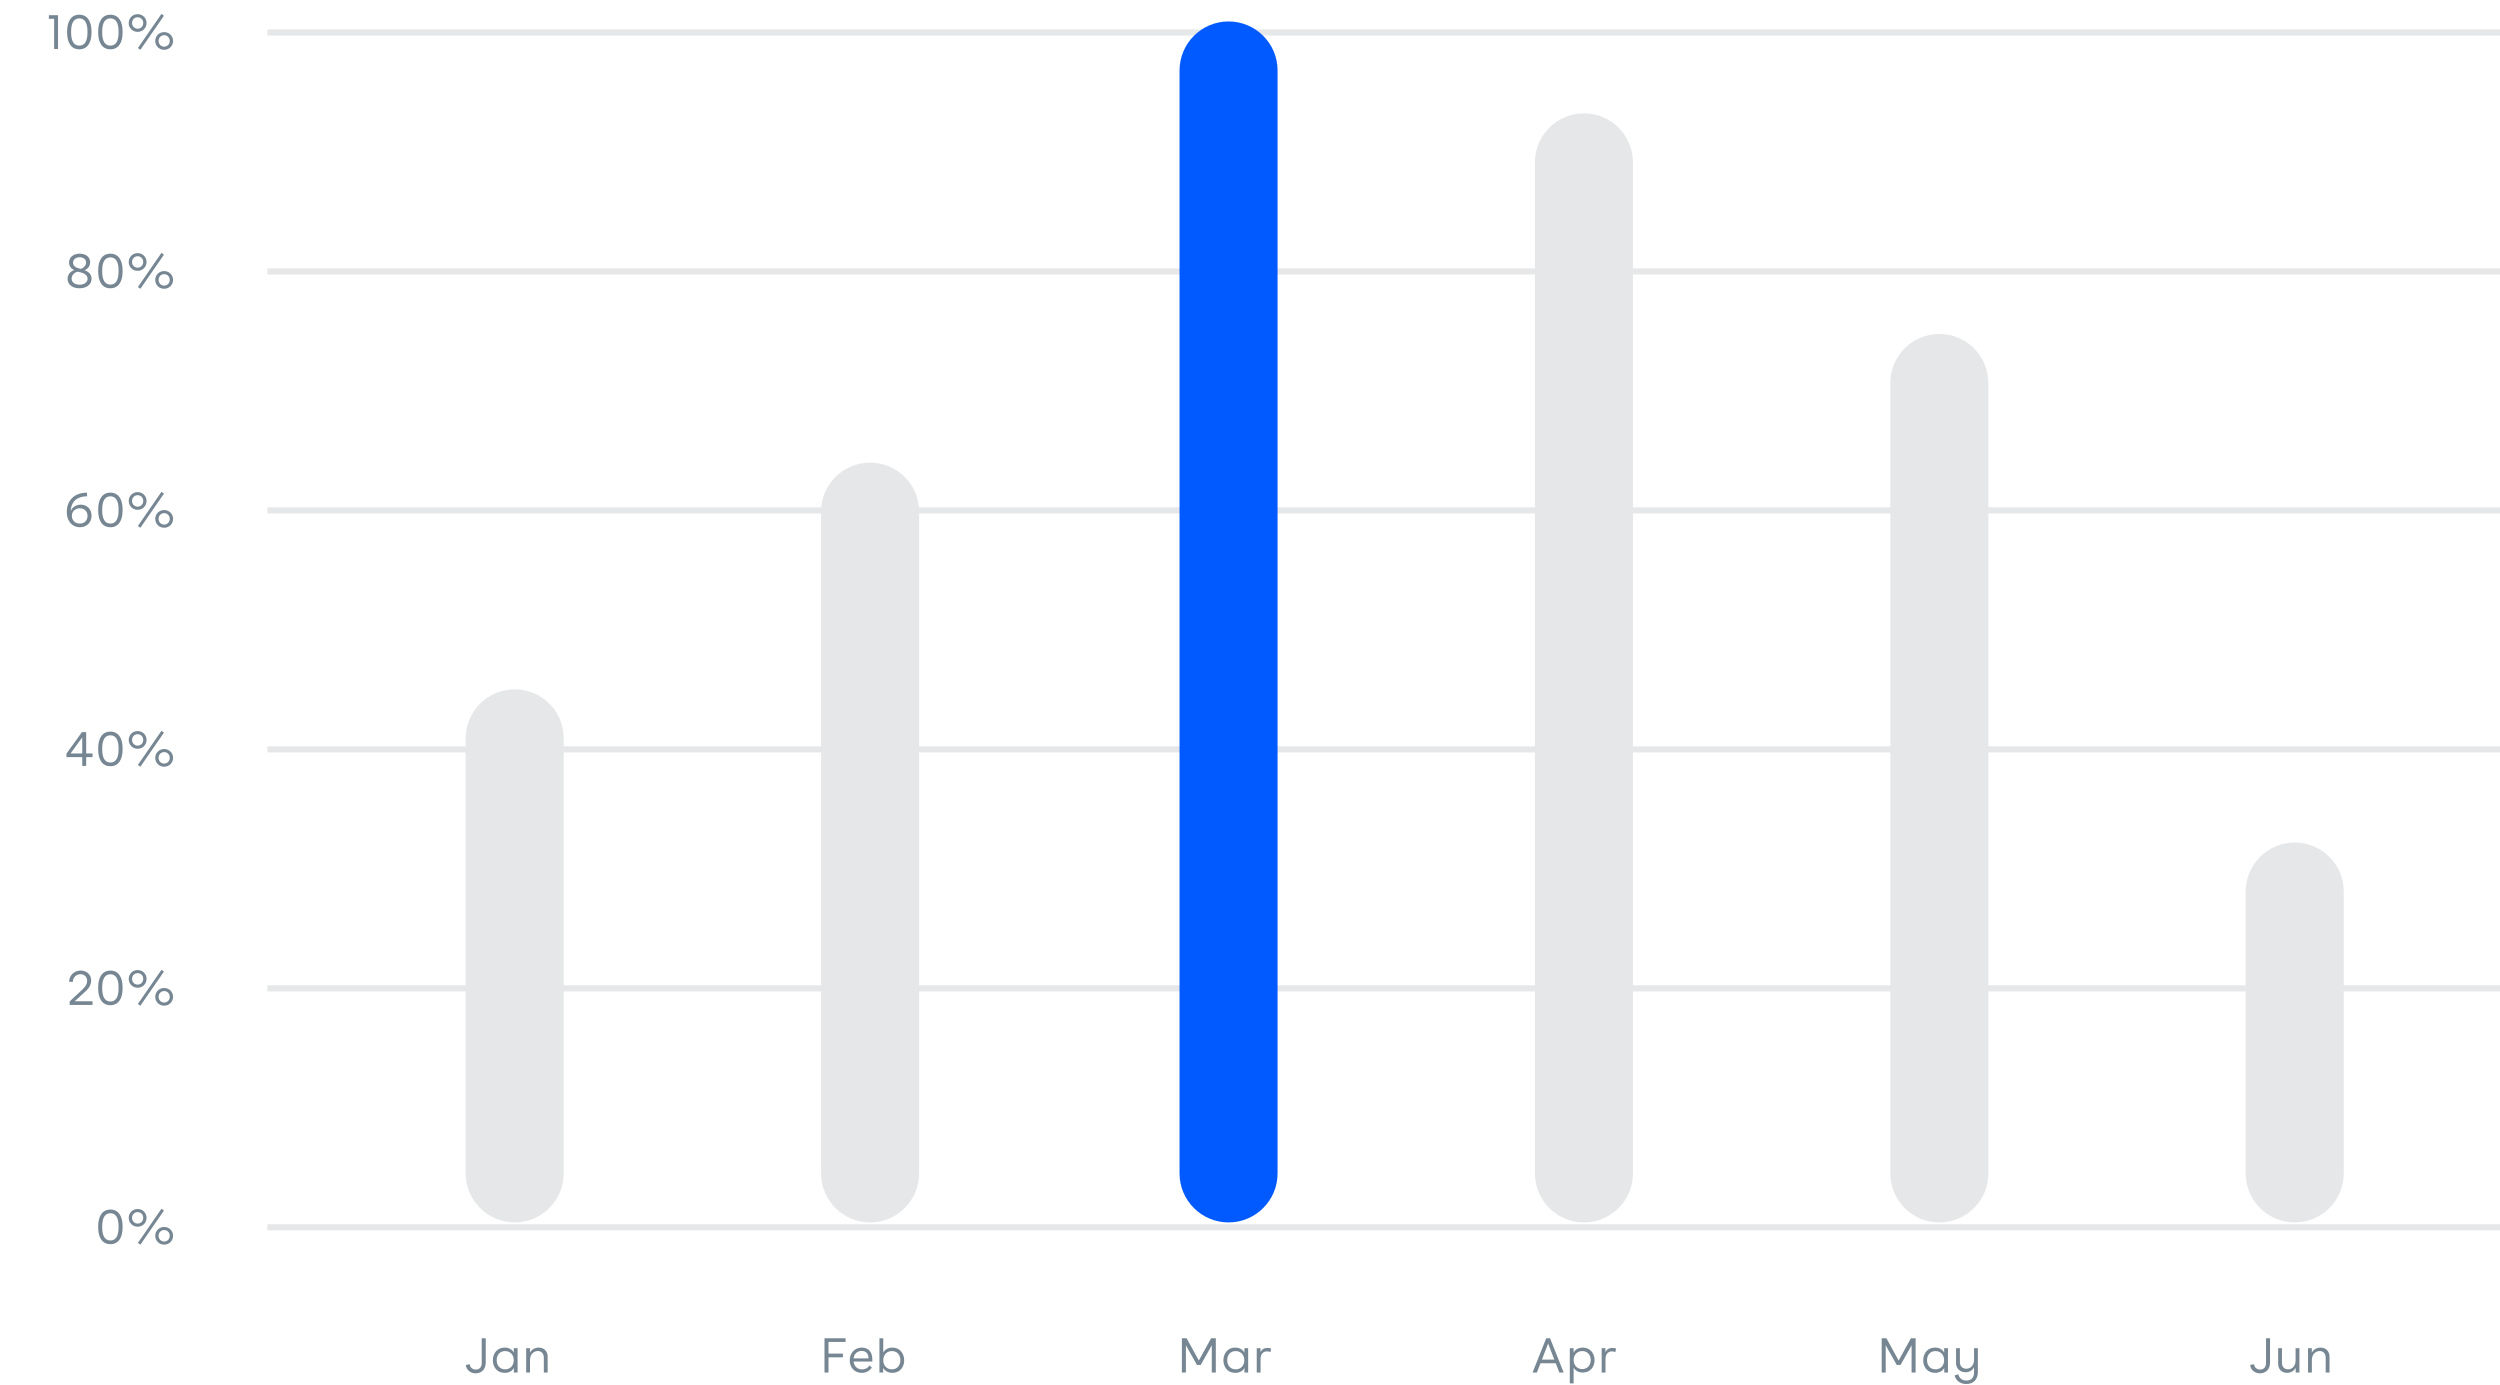 <?xml version="1.0" encoding="UTF-8"?> <svg xmlns="http://www.w3.org/2000/svg" xmlns:xlink="http://www.w3.org/1999/xlink" width="408px" height="226px" viewBox="0 0 408 226" version="1.1"><title>graph_2 copy 5</title><g id="Brand-Guidelines" stroke="none" stroke-width="1" fill="none" fill-rule="evenodd"><g id="Icons-&amp;-illustrations-guidelines-v2" transform="translate(-908, -20874)"><g id="graph" transform="translate(908, 20874)"><g id="Lines" transform="translate(44, 5)" stroke="#E6E7E8" stroke-linecap="square"><line x1="0.137" y1="0.3" x2="363.5" y2="0.3" id="6"></line><line x1="0.137" y1="39.3" x2="363.5" y2="39.3" id="5"></line><line x1="0.137" y1="78.3" x2="363.5" y2="78.3" id="4"></line><line x1="0.137" y1="117.3" x2="363.5" y2="117.3" id="3"></line><line x1="0.137" y1="156.3" x2="363.5" y2="156.3" id="2"></line><line x1="0.137" y1="195.3" x2="363.5" y2="195.3" id="1"></line></g><g id="number_and_month" fill="#768692" fill-rule="nonzero"><path d="M77.624,224.128 C78.456,224.128 79.272,223.592 79.272,222.368 L79.272,218.4 L78.616,218.4 L78.616,222.48 C78.616,223.192 78.152,223.52 77.656,223.52 C77.184,223.52 76.712,223.224 76.664,222.64 L76.024,222.76 C76.112,223.648 76.864,224.128 77.624,224.128 Z M82.36,224.048 C83.048,224.048 83.576,223.768 83.864,223.248 L83.864,224 L84.472,224 L84.472,220.024 L83.848,220.024 L83.856,220.744 C83.584,220.232 83.056,219.928 82.352,219.928 C81.088,219.928 80.432,220.944 80.432,222 C80.432,223.064 81.088,224.048 82.36,224.048 Z M82.432,223.48 C81.616,223.48 81.056,222.864 81.056,221.984 C81.056,221.2 81.52,220.496 82.432,220.496 C83.272,220.496 83.848,221.112 83.848,221.984 C83.848,222.864 83.272,223.48 82.432,223.48 Z M86.496,224 L86.496,221.944 C86.496,220.976 87.152,220.488 87.768,220.488 C88.344,220.488 88.752,220.896 88.752,221.56 L88.752,224 L89.376,224 L89.376,221.408 C89.376,220.488 88.752,219.928 87.912,219.928 C87.28,219.928 86.744,220.256 86.488,220.76 L86.488,220.024 L85.872,220.024 L85.872,224 L86.496,224 Z" id="Jan"></path><path d="M18.015,203.048 C19.311,203.048 20.007,202.008 20.007,200.312 L20.007,200.136 C20.007,198.44 19.311,197.4 18.015,197.4 C16.719,197.4 16.023,198.44 16.023,200.136 L16.023,200.312 C16.023,202.008 16.719,203.048 18.015,203.048 Z M18.015,202.448 C17.119,202.448 16.679,201.68 16.679,200.312 L16.679,200.136 C16.679,198.768 17.119,198 18.015,198 C18.919,198 19.351,198.768 19.351,200.136 L19.351,200.312 C19.351,201.68 18.919,202.448 18.015,202.448 Z M22.911,203.128 L26.759,197.56 L26.351,197.272 L22.503,202.84 L22.911,203.128 Z M22.463,200.2 C23.279,200.2 23.919,199.56 23.919,198.752 C23.919,197.944 23.279,197.312 22.463,197.312 C21.647,197.312 21.007,197.944 21.007,198.752 C21.007,199.56 21.647,200.2 22.463,200.2 Z M22.463,199.688 C21.951,199.688 21.551,199.288 21.551,198.752 C21.551,198.216 21.951,197.816 22.463,197.816 C22.983,197.816 23.375,198.216 23.375,198.752 C23.375,199.288 22.983,199.688 22.463,199.688 Z M26.791,203.128 C27.607,203.128 28.247,202.488 28.247,201.68 C28.247,200.872 27.607,200.24 26.791,200.24 C25.975,200.24 25.335,200.872 25.335,201.68 C25.335,202.488 25.975,203.128 26.791,203.128 Z M26.791,202.616 C26.279,202.616 25.879,202.216 25.879,201.68 C25.879,201.144 26.279,200.744 26.791,200.744 C27.311,200.744 27.703,201.144 27.703,201.68 C27.703,202.216 27.311,202.616 26.791,202.616 Z" id="0%"></path><path d="M15.103,164 L15.103,163.408 L12.183,163.408 L13.679,162.04 C14.071,161.688 14.879,161.056 14.879,160.016 C14.879,158.984 14.071,158.392 13.175,158.392 C12.271,158.392 11.351,158.976 11.271,160.208 L11.871,160.264 C11.919,159.408 12.535,158.992 13.127,158.992 C13.687,158.992 14.223,159.368 14.223,160.064 C14.223,160.8 13.615,161.344 13.223,161.704 L11.375,163.424 L11.375,164 L15.103,164 Z M18.015,164.048 C19.311,164.048 20.007,163.008 20.007,161.312 L20.007,161.136 C20.007,159.44 19.311,158.4 18.015,158.4 C16.719,158.4 16.023,159.44 16.023,161.136 L16.023,161.312 C16.023,163.008 16.719,164.048 18.015,164.048 Z M18.015,163.448 C17.119,163.448 16.679,162.68 16.679,161.312 L16.679,161.136 C16.679,159.768 17.119,159 18.015,159 C18.919,159 19.351,159.768 19.351,161.136 L19.351,161.312 C19.351,162.68 18.919,163.448 18.015,163.448 Z M22.911,164.128 L26.759,158.56 L26.351,158.272 L22.503,163.84 L22.911,164.128 Z M22.463,161.2 C23.279,161.2 23.919,160.56 23.919,159.752 C23.919,158.944 23.279,158.312 22.463,158.312 C21.647,158.312 21.007,158.944 21.007,159.752 C21.007,160.56 21.647,161.2 22.463,161.2 Z M22.463,160.688 C21.951,160.688 21.551,160.288 21.551,159.752 C21.551,159.216 21.951,158.816 22.463,158.816 C22.983,158.816 23.375,159.216 23.375,159.752 C23.375,160.288 22.983,160.688 22.463,160.688 Z M26.791,164.128 C27.607,164.128 28.247,163.488 28.247,162.68 C28.247,161.872 27.607,161.24 26.791,161.24 C25.975,161.24 25.335,161.872 25.335,162.68 C25.335,163.488 25.975,164.128 26.791,164.128 Z M26.791,163.616 C26.279,163.616 25.879,163.216 25.879,162.68 C25.879,162.144 26.279,161.744 26.791,161.744 C27.311,161.744 27.703,162.144 27.703,162.68 C27.703,163.216 27.311,163.616 26.791,163.616 Z" id="20%"></path><path d="M14.063,125 L14.063,123.56 L15.103,123.56 L15.103,122.968 L14.063,122.968 L14.063,119.48 L13.375,119.48 L10.847,122.984 L10.847,123.56 L13.423,123.56 L13.423,125 L14.063,125 Z M13.423,122.968 L11.511,122.968 L13.423,120.336 L13.423,122.968 Z M18.015,125.048 C19.311,125.048 20.007,124.008 20.007,122.312 L20.007,122.136 C20.007,120.44 19.311,119.4 18.015,119.4 C16.719,119.4 16.023,120.44 16.023,122.136 L16.023,122.312 C16.023,124.008 16.719,125.048 18.015,125.048 Z M18.015,124.448 C17.119,124.448 16.679,123.68 16.679,122.312 L16.679,122.136 C16.679,120.768 17.119,120 18.015,120 C18.919,120 19.351,120.768 19.351,122.136 L19.351,122.312 C19.351,123.68 18.919,124.448 18.015,124.448 Z M22.911,125.128 L26.759,119.56 L26.351,119.272 L22.503,124.84 L22.911,125.128 Z M22.463,122.2 C23.279,122.2 23.919,121.56 23.919,120.752 C23.919,119.944 23.279,119.312 22.463,119.312 C21.647,119.312 21.007,119.944 21.007,120.752 C21.007,121.56 21.647,122.2 22.463,122.2 Z M22.463,121.688 C21.951,121.688 21.551,121.288 21.551,120.752 C21.551,120.216 21.951,119.816 22.463,119.816 C22.983,119.816 23.375,120.216 23.375,120.752 C23.375,121.288 22.983,121.688 22.463,121.688 Z M26.791,125.128 C27.607,125.128 28.247,124.488 28.247,123.68 C28.247,122.872 27.607,122.24 26.791,122.24 C25.975,122.24 25.335,122.872 25.335,123.68 C25.335,124.488 25.975,125.128 26.791,125.128 Z M26.791,124.616 C26.279,124.616 25.879,124.216 25.879,123.68 C25.879,123.144 26.279,122.744 26.791,122.744 C27.311,122.744 27.703,123.144 27.703,123.68 C27.703,124.216 27.311,124.616 26.791,124.616 Z" id="40%"></path><path d="M13.039,86.048 C14.055,86.048 14.943,85.36 14.943,84.168 C14.943,83.064 14.167,82.36 13.183,82.36 C12.479,82.36 11.775,82.736 11.543,83.416 C11.607,81.784 12.655,81 14.215,80.992 L14.191,80.4 C12.151,80.4 10.903,81.656 10.903,83.528 C10.903,85.232 11.927,86.048 13.039,86.048 Z M13.031,85.448 C12.247,85.448 11.727,84.912 11.727,84.184 C11.727,83.384 12.375,82.952 13.023,82.952 C13.663,82.952 14.287,83.36 14.287,84.192 C14.287,84.904 13.815,85.448 13.031,85.448 Z M18.015,86.048 C19.311,86.048 20.007,85.008 20.007,83.312 L20.007,83.136 C20.007,81.44 19.311,80.4 18.015,80.4 C16.719,80.4 16.023,81.44 16.023,83.136 L16.023,83.312 C16.023,85.008 16.719,86.048 18.015,86.048 Z M18.015,85.448 C17.119,85.448 16.679,84.68 16.679,83.312 L16.679,83.136 C16.679,81.768 17.119,81 18.015,81 C18.919,81 19.351,81.768 19.351,83.136 L19.351,83.312 C19.351,84.68 18.919,85.448 18.015,85.448 Z M22.911,86.128 L26.759,80.56 L26.351,80.272 L22.503,85.84 L22.911,86.128 Z M22.463,83.2 C23.279,83.2 23.919,82.56 23.919,81.752 C23.919,80.944 23.279,80.312 22.463,80.312 C21.647,80.312 21.007,80.944 21.007,81.752 C21.007,82.56 21.647,83.2 22.463,83.2 Z M22.463,82.688 C21.951,82.688 21.551,82.288 21.551,81.752 C21.551,81.216 21.951,80.816 22.463,80.816 C22.983,80.816 23.375,81.216 23.375,81.752 C23.375,82.288 22.983,82.688 22.463,82.688 Z M26.791,86.128 C27.607,86.128 28.247,85.488 28.247,84.68 C28.247,83.872 27.607,83.24 26.791,83.24 C25.975,83.24 25.335,83.872 25.335,84.68 C25.335,85.488 25.975,86.128 26.791,86.128 Z M26.791,85.616 C26.279,85.616 25.879,85.216 25.879,84.68 C25.879,84.144 26.279,83.744 26.791,83.744 C27.311,83.744 27.703,84.144 27.703,84.68 C27.703,85.216 27.311,85.616 26.791,85.616 Z" id="60%"></path><path d="M12.975,47.048 C14.143,47.048 14.943,46.424 14.943,45.496 C14.943,44.84 14.559,44.368 13.799,44.104 C14.375,43.848 14.711,43.384 14.711,42.792 C14.711,41.944 14.007,41.4 13.007,41.4 C11.991,41.4 11.271,41.976 11.271,42.84 C11.271,43.384 11.551,43.808 12.119,44.08 C11.423,44.32 11.031,44.832 11.031,45.504 C11.031,46.432 11.815,47.048 12.975,47.048 Z M13.167,43.888 L12.815,43.784 C12.247,43.624 11.919,43.32 11.919,42.872 C11.919,42.368 12.343,41.984 13.007,41.984 C13.647,41.984 14.055,42.352 14.055,42.832 C14.055,43.304 13.679,43.736 13.167,43.888 Z M12.983,46.464 C12.199,46.464 11.687,46.048 11.687,45.48 C11.687,44.96 12.071,44.488 12.663,44.336 L13.111,44.44 C13.879,44.616 14.295,44.992 14.295,45.488 C14.295,46.048 13.767,46.464 12.983,46.464 Z M18.015,47.048 C19.311,47.048 20.007,46.008 20.007,44.312 L20.007,44.136 C20.007,42.44 19.311,41.4 18.015,41.4 C16.719,41.4 16.023,42.44 16.023,44.136 L16.023,44.312 C16.023,46.008 16.719,47.048 18.015,47.048 Z M18.015,46.448 C17.119,46.448 16.679,45.68 16.679,44.312 L16.679,44.136 C16.679,42.768 17.119,42 18.015,42 C18.919,42 19.351,42.768 19.351,44.136 L19.351,44.312 C19.351,45.68 18.919,46.448 18.015,46.448 Z M22.911,47.128 L26.759,41.56 L26.351,41.272 L22.503,46.84 L22.911,47.128 Z M22.463,44.2 C23.279,44.2 23.919,43.56 23.919,42.752 C23.919,41.944 23.279,41.312 22.463,41.312 C21.647,41.312 21.007,41.944 21.007,42.752 C21.007,43.56 21.647,44.2 22.463,44.2 Z M22.463,43.688 C21.951,43.688 21.551,43.288 21.551,42.752 C21.551,42.216 21.951,41.816 22.463,41.816 C22.983,41.816 23.375,42.216 23.375,42.752 C23.375,43.288 22.983,43.688 22.463,43.688 Z M26.791,47.128 C27.607,47.128 28.247,46.488 28.247,45.68 C28.247,44.872 27.607,44.24 26.791,44.24 C25.975,44.24 25.335,44.872 25.335,45.68 C25.335,46.488 25.975,47.128 26.791,47.128 Z M26.791,46.616 C26.279,46.616 25.879,46.216 25.879,45.68 C25.879,45.144 26.279,44.744 26.791,44.744 C27.311,44.744 27.703,45.144 27.703,45.68 C27.703,46.216 27.311,46.616 26.791,46.616 Z" id="80%"></path><path d="M9.471,8 L9.471,2.48 L7.975,2.48 L7.975,3.072 L8.831,3.072 L8.831,8 L9.471,8 Z M12.943,8.048 C14.239,8.048 14.935,7.008 14.935,5.312 L14.935,5.136 C14.935,3.44 14.239,2.4 12.943,2.4 C11.647,2.4 10.951,3.44 10.951,5.136 L10.951,5.312 C10.951,7.008 11.647,8.048 12.943,8.048 Z M12.943,7.448 C12.047,7.448 11.607,6.68 11.607,5.312 L11.607,5.136 C11.607,3.768 12.047,3 12.943,3 C13.847,3 14.279,3.768 14.279,5.136 L14.279,5.312 C14.279,6.68 13.847,7.448 12.943,7.448 Z M18.015,8.048 C19.311,8.048 20.007,7.008 20.007,5.312 L20.007,5.136 C20.007,3.44 19.311,2.4 18.015,2.4 C16.719,2.4 16.023,3.44 16.023,5.136 L16.023,5.312 C16.023,7.008 16.719,8.048 18.015,8.048 Z M18.015,7.448 C17.119,7.448 16.679,6.68 16.679,5.312 L16.679,5.136 C16.679,3.768 17.119,3 18.015,3 C18.919,3 19.351,3.768 19.351,5.136 L19.351,5.312 C19.351,6.68 18.919,7.448 18.015,7.448 Z M22.911,8.128 L26.759,2.56 L26.351,2.272 L22.503,7.84 L22.911,8.128 Z M22.463,5.2 C23.279,5.2 23.919,4.56 23.919,3.752 C23.919,2.944 23.279,2.312 22.463,2.312 C21.647,2.312 21.007,2.944 21.007,3.752 C21.007,4.56 21.647,5.2 22.463,5.2 Z M22.463,4.688 C21.951,4.688 21.551,4.288 21.551,3.752 C21.551,3.216 21.951,2.816 22.463,2.816 C22.983,2.816 23.375,3.216 23.375,3.752 C23.375,4.288 22.983,4.688 22.463,4.688 Z M26.791,8.128 C27.607,8.128 28.247,7.488 28.247,6.68 C28.247,5.872 27.607,5.24 26.791,5.24 C25.975,5.24 25.335,5.872 25.335,6.68 C25.335,7.488 25.975,8.128 26.791,8.128 Z M26.791,7.616 C26.279,7.616 25.879,7.216 25.879,6.68 C25.879,6.144 26.279,5.744 26.791,5.744 C27.311,5.744 27.703,6.144 27.703,6.68 C27.703,7.216 27.311,7.616 26.791,7.616 Z" id="100%"></path><path d="M135.212,224 L135.212,221.512 L137.564,221.512 L137.564,220.904 L135.212,220.904 L135.212,219.008 L137.996,219.008 L137.996,218.4 L134.556,218.4 L134.556,224 L135.212,224 Z M140.644,224.048 C141.356,224.048 141.876,223.744 142.292,223.2 L141.908,222.84 C141.66,223.24 141.22,223.488 140.7,223.488 C139.836,223.488 139.348,222.864 139.308,222.2 L142.364,222.2 L142.364,221.824 C142.364,220.656 141.732,219.928 140.652,219.928 C139.38,219.928 138.676,220.928 138.676,222.016 C138.676,223.08 139.356,224.048 140.644,224.048 Z M141.74,221.696 L139.3,221.696 C139.388,221.008 139.828,220.472 140.628,220.472 C141.348,220.472 141.74,220.904 141.74,221.696 Z M145.636,224.048 C146.908,224.048 147.564,223.064 147.564,222 C147.564,220.944 146.908,219.928 145.644,219.928 C144.956,219.928 144.428,220.224 144.148,220.736 L144.148,218.4 L143.524,218.4 L143.524,224 L144.132,224 L144.132,223.24 C144.412,223.744 144.948,224.048 145.636,224.048 Z M145.564,223.48 C144.724,223.48 144.148,222.864 144.148,221.984 C144.148,221.112 144.724,220.496 145.564,220.496 C146.476,220.496 146.94,221.2 146.94,221.984 C146.94,222.864 146.38,223.48 145.564,223.48 Z" id="Feb"></path><path d="M193.54,224 L193.54,219.552 L195.34,222.752 L195.964,222.752 L197.764,219.552 L197.764,224 L198.42,224 L198.42,218.4 L197.652,218.4 L195.652,222.04 L193.652,218.4 L192.884,218.4 L192.884,224 L193.54,224 Z M201.588,224.048 C202.276,224.048 202.804,223.768 203.092,223.248 L203.092,224 L203.7,224 L203.7,220.024 L203.076,220.024 L203.084,220.744 C202.812,220.232 202.284,219.928 201.58,219.928 C200.316,219.928 199.66,220.944 199.66,222 C199.66,223.064 200.316,224.048 201.588,224.048 Z M201.66,223.48 C200.844,223.48 200.284,222.864 200.284,221.984 C200.284,221.2 200.748,220.496 201.66,220.496 C202.5,220.496 203.076,221.112 203.076,221.984 C203.076,222.864 202.5,223.48 201.66,223.48 Z M205.724,224 L205.724,221.784 C205.724,220.928 206.212,220.544 206.772,220.544 C206.948,220.544 207.148,220.584 207.332,220.664 L207.452,220.088 C207.252,220.008 207.052,219.976 206.844,219.976 C206.356,219.976 205.908,220.2 205.716,220.696 L205.716,220.024 L205.1,220.024 L205.1,224 L205.724,224 Z" id="Mar"></path><path d="M250.816,224 L251.408,222.488 L253.896,222.488 L254.488,224 L255.192,224 L252.968,218.4 L252.344,218.4 L250.112,224 L250.816,224 Z M253.664,221.888 L251.64,221.888 L252.656,219.256 L253.664,221.888 Z M256.816,225.768 L256.816,223.216 C257.112,223.704 257.624,224 258.304,224 C259.576,224 260.232,223.016 260.232,221.976 C260.232,220.944 259.576,219.928 258.312,219.928 C257.624,219.928 257.088,220.224 256.808,220.744 L256.808,220.024 L256.192,220.024 L256.192,225.768 L256.816,225.768 Z M258.232,223.432 C257.392,223.432 256.816,222.816 256.816,221.96 C256.816,221.112 257.392,220.496 258.232,220.496 C259.144,220.496 259.608,221.2 259.608,221.96 C259.608,222.816 259.048,223.432 258.232,223.432 Z M262.016,224 L262.016,221.784 C262.016,220.928 262.504,220.544 263.064,220.544 C263.24,220.544 263.44,220.584 263.624,220.664 L263.744,220.088 C263.544,220.008 263.344,219.976 263.136,219.976 C262.648,219.976 262.2,220.2 262.008,220.696 L262.008,220.024 L261.392,220.024 L261.392,224 L262.016,224 Z" id="Apr"></path><path d="M307.748,224 L307.748,219.552 L309.548,222.752 L310.172,222.752 L311.972,219.552 L311.972,224 L312.628,224 L312.628,218.4 L311.86,218.4 L309.86,222.04 L307.86,218.4 L307.092,218.4 L307.092,224 L307.748,224 Z M315.796,224.048 C316.484,224.048 317.012,223.768 317.3,223.248 L317.3,224 L317.908,224 L317.908,220.024 L317.284,220.024 L317.292,220.744 C317.02,220.232 316.492,219.928 315.788,219.928 C314.524,219.928 313.868,220.944 313.868,222 C313.868,223.064 314.524,224.048 315.796,224.048 Z M315.868,223.48 C315.052,223.48 314.492,222.864 314.492,221.984 C314.492,221.2 314.956,220.496 315.868,220.496 C316.708,220.496 317.284,221.112 317.284,221.984 C317.284,222.864 316.708,223.48 315.868,223.48 Z M320.908,225.872 C322.068,225.872 322.788,225.128 322.788,223.904 L322.788,220.024 L322.164,220.024 L322.164,221.92 C322.164,222.784 321.628,223.376 320.892,223.376 C320.276,223.376 319.852,222.968 319.852,222.288 L319.852,220.024 L319.228,220.024 L319.228,222.456 C319.228,223.456 320.004,223.952 320.772,223.952 C321.404,223.952 321.916,223.64 322.164,223.128 L322.164,223.976 C322.164,224.832 321.716,225.304 320.924,225.304 C320.212,225.304 319.78,224.944 319.588,224.272 L318.988,224.48 C319.22,225.352 319.94,225.872 320.908,225.872 Z" id="May"></path><path d="M368.824,224.128 C369.656,224.128 370.472,223.592 370.472,222.368 L370.472,218.4 L369.816,218.4 L369.816,222.48 C369.816,223.192 369.352,223.52 368.856,223.52 C368.384,223.52 367.912,223.224 367.864,222.64 L367.224,222.76 C367.312,223.648 368.064,224.128 368.824,224.128 Z M373.256,224.048 C373.888,224.048 374.4,223.72 374.656,223.216 L374.656,224 L375.264,224 L375.264,220.024 L374.64,220.024 L374.64,222.032 C374.64,223 374.016,223.48 373.4,223.48 C372.824,223.48 372.416,223.08 372.416,222.416 L372.416,220.024 L371.792,220.024 L371.792,222.568 C371.792,223.488 372.416,224.048 373.256,224.048 Z M377.296,224 L377.296,221.944 C377.296,220.976 377.952,220.488 378.568,220.488 C379.144,220.488 379.552,220.896 379.552,221.56 L379.552,224 L380.176,224 L380.176,221.408 C380.176,220.488 379.552,219.928 378.712,219.928 C378.08,219.928 377.544,220.256 377.288,220.76 L377.288,220.024 L376.672,220.024 L376.672,224 L377.296,224 Z" id="Jun"></path></g><g id="bars" transform="translate(76, 3)"><path d="M-35.5,153 C-35.5,148.582 -31.927,145 -27.51,145 L43.51,145 C47.923,145 51.5,148.591 51.5,153 L51.5,153 C51.5,157.418 47.927,161 43.51,161 L-27.51,161 C-31.923,161 -35.5,157.409 -35.5,153 L-35.5,153 Z" id="Rectangle-6" fill="#E6E7E8" transform="translate(8, 153) rotate(-270) translate(-8, -153) "></path><path d="M4,134.5 C4,130.082 7.577,126.5 11.993,126.5 L120.007,126.5 C124.421,126.5 128,130.091 128,134.5 L128,134.5 C128,138.918 124.423,142.5 120.007,142.5 L11.993,142.5 C7.579,142.5 4,138.909 4,134.5 L4,134.5 Z" id="Rectangle-6-Copy" fill="#E6E7E8" transform="translate(66, 134.5) rotate(-270) translate(-66, -134.5) "></path><path d="M26.5,98.5 C26.5,94.082 30.09,90.5 34.503,90.5 L214.497,90.5 C218.917,90.5 222.5,94.091 222.5,98.5 L222.5,98.5 C222.5,102.918 218.91,106.5 214.497,106.5 L34.503,106.5 C30.083,106.5 26.5,102.909 26.5,98.5 L26.5,98.5 Z" id="Rectangle-6-Copy-2" fill="#005AFF" transform="translate(124.5, 98.5) rotate(-270) translate(-124.5, -98.5) "></path><path d="M168,124 C168,119.582 171.584,116 176.002,116 L304.998,116 C309.417,116 313,119.591 313,124 L313,124 C313,128.418 309.416,132 304.998,132 L176.002,132 C171.583,132 168,128.409 168,124 L168,124 Z" id="Rectangle-6-Copy-4" fill="#E6E7E8" transform="translate(240.5, 124) rotate(-270) translate(-240.5, -124) "></path><path d="M267.5,165.5 C267.5,161.082 271.079,157.5 275.494,157.5 L321.506,157.5 C325.921,157.5 329.5,161.091 329.5,165.5 L329.5,165.5 C329.5,169.918 325.921,173.5 321.506,173.5 L275.494,173.5 C271.079,173.5 267.5,169.909 267.5,165.5 L267.5,165.5 Z" id="Rectangle-6-Copy-5" fill="#E6E7E8" transform="translate(298.5, 165.5) rotate(-270) translate(-298.5, -165.5) "></path><path d="M92,106 C92,101.582 95.575,98 99.996,98 L265.004,98 C269.42,98 273,101.591 273,106 L273,106 C273,110.418 269.425,114 265.004,114 L99.996,114 C95.58,114 92,110.409 92,106 L92,106 Z" id="Rectangle-6-Copy-3" fill="#E6E7E8" transform="translate(182.5, 106) rotate(-270) translate(-182.5, -106) "></path></g></g></g></g></svg> 
